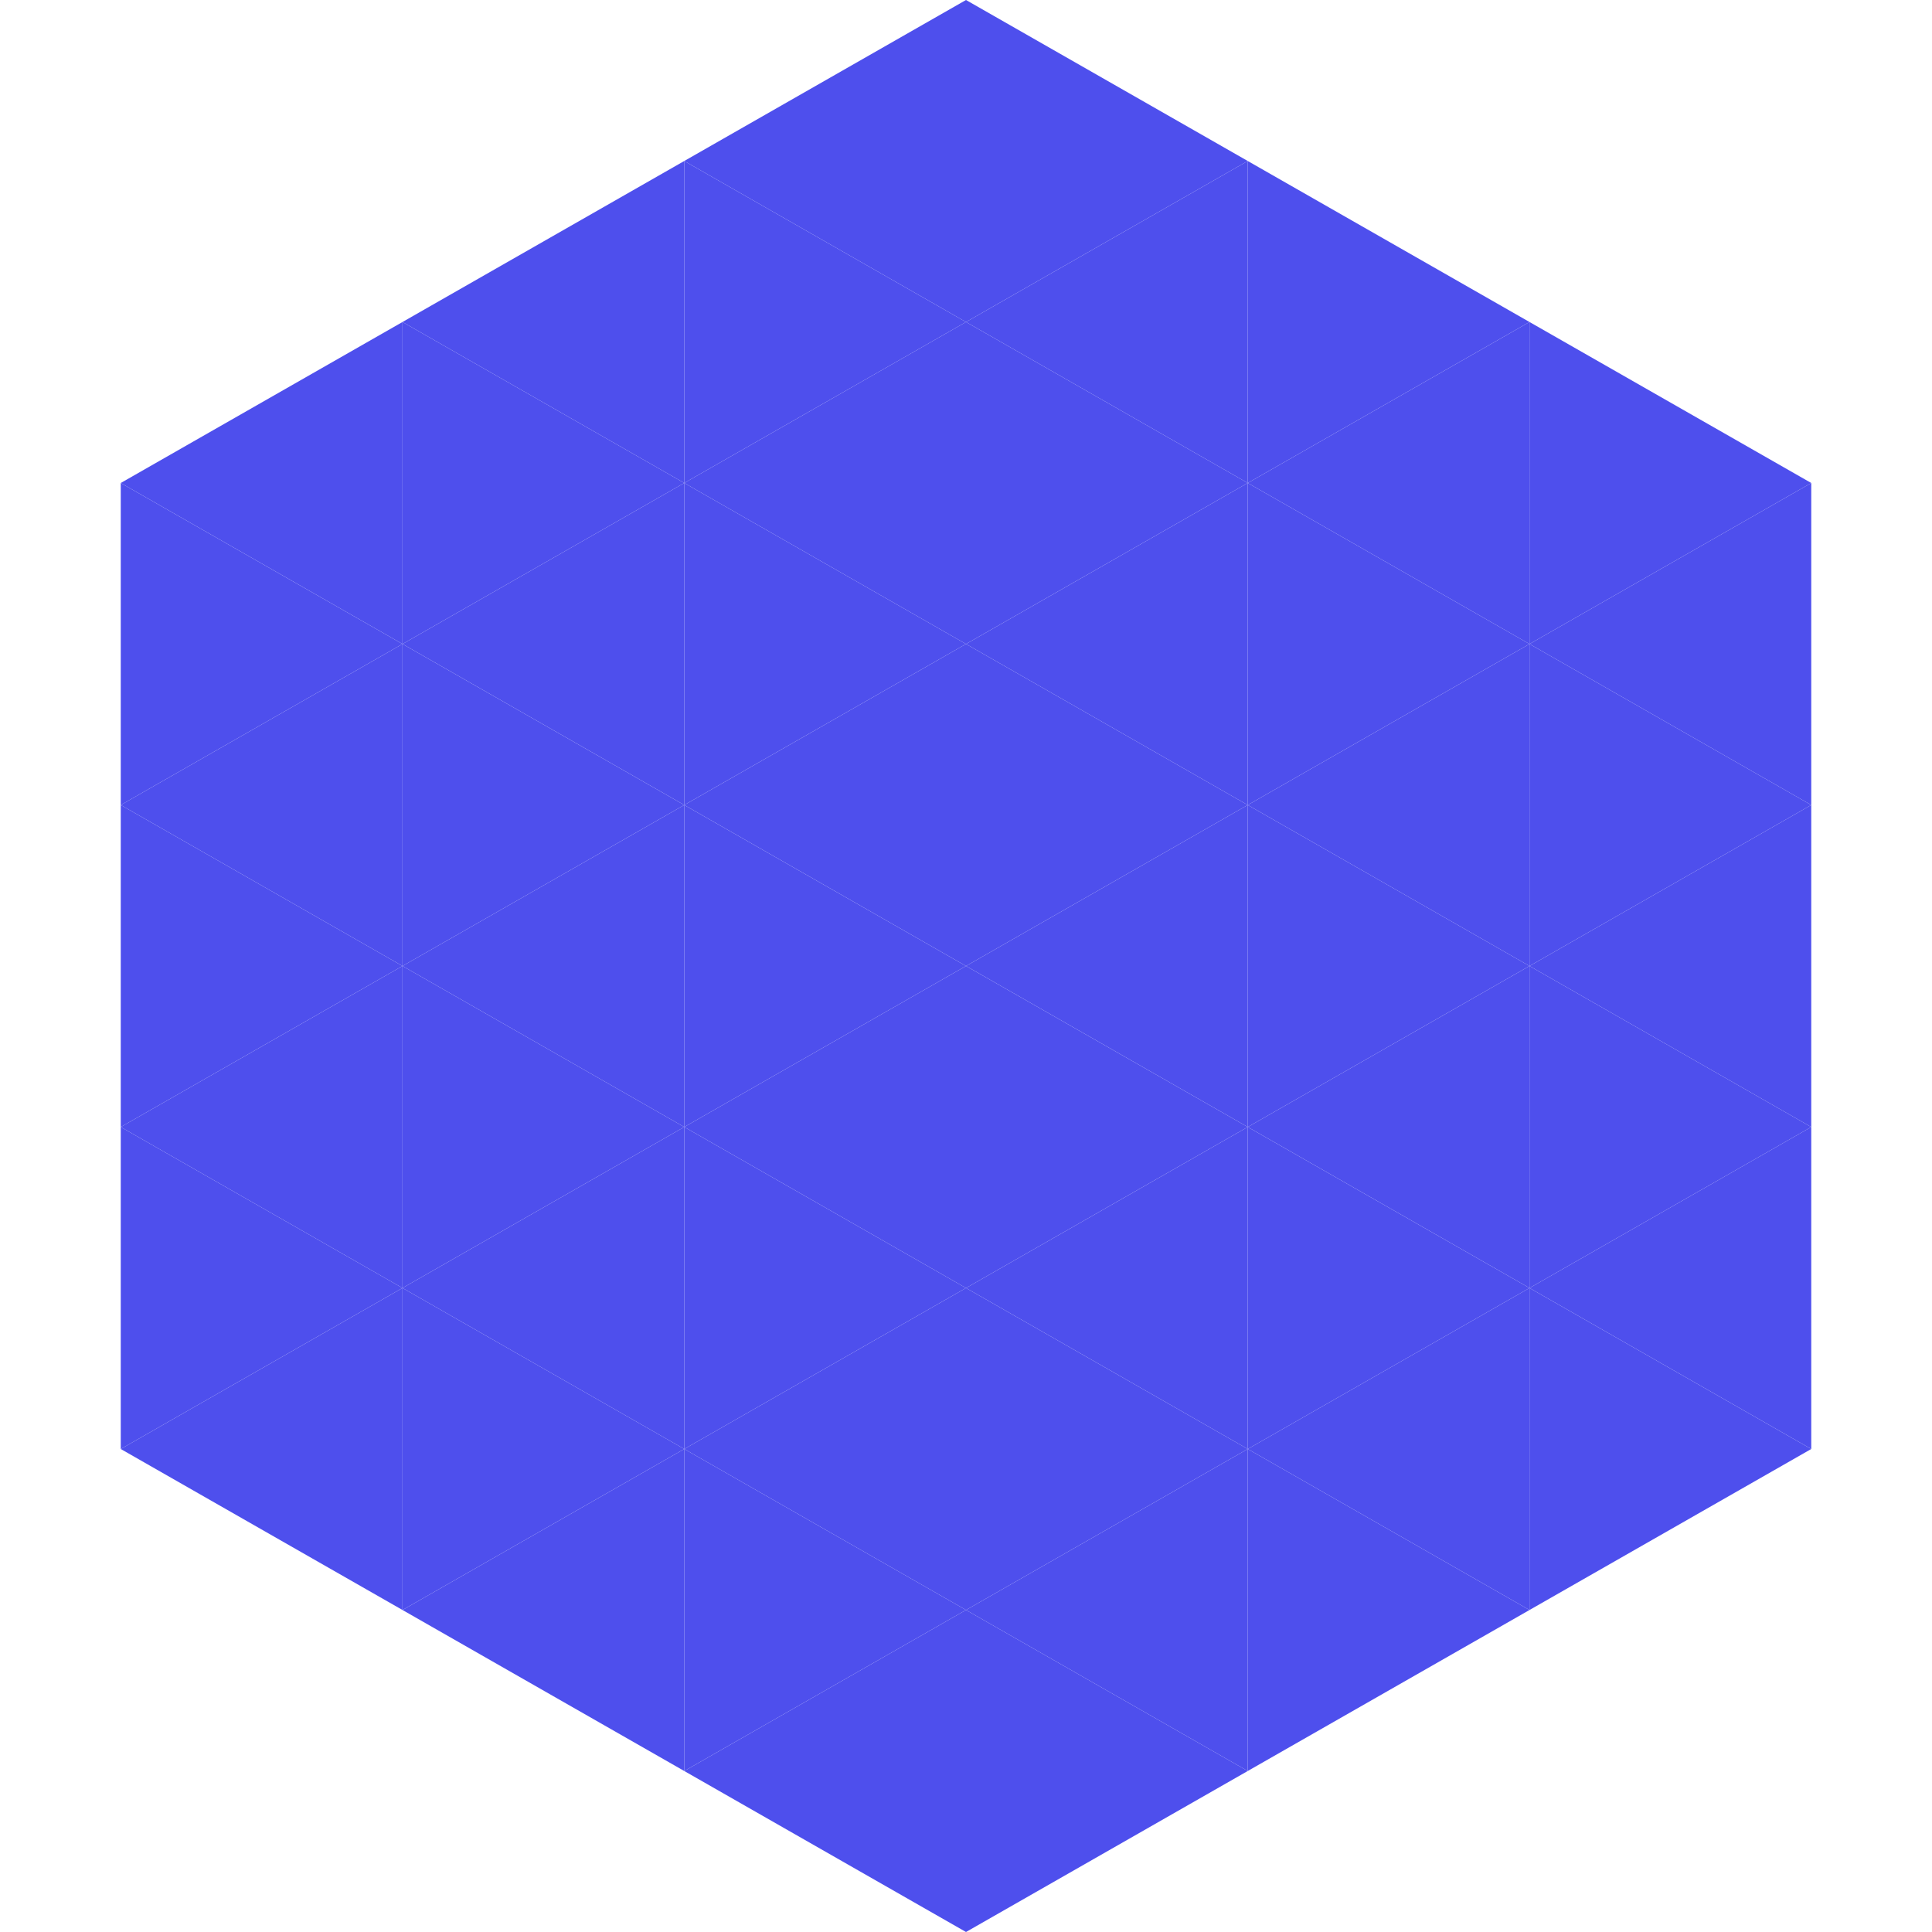 <?xml version="1.0"?>
<!-- Generated by SVGo -->
<svg width="240" height="240"
     xmlns="http://www.w3.org/2000/svg"
     xmlns:xlink="http://www.w3.org/1999/xlink">
<polygon points="50,40 15,60 50,80" style="fill:rgb(78,79,237)" />
<polygon points="190,40 225,60 190,80" style="fill:rgb(78,79,237)" />
<polygon points="15,60 50,80 15,100" style="fill:rgb(78,79,237)" />
<polygon points="225,60 190,80 225,100" style="fill:rgb(78,79,237)" />
<polygon points="50,80 15,100 50,120" style="fill:rgb(78,79,237)" />
<polygon points="190,80 225,100 190,120" style="fill:rgb(78,79,237)" />
<polygon points="15,100 50,120 15,140" style="fill:rgb(78,79,237)" />
<polygon points="225,100 190,120 225,140" style="fill:rgb(78,79,237)" />
<polygon points="50,120 15,140 50,160" style="fill:rgb(78,79,237)" />
<polygon points="190,120 225,140 190,160" style="fill:rgb(78,79,237)" />
<polygon points="15,140 50,160 15,180" style="fill:rgb(78,79,237)" />
<polygon points="225,140 190,160 225,180" style="fill:rgb(78,79,237)" />
<polygon points="50,160 15,180 50,200" style="fill:rgb(78,79,237)" />
<polygon points="190,160 225,180 190,200" style="fill:rgb(78,79,237)" />
<polygon points="15,180 50,200 15,220" style="fill:rgb(255,255,255); fill-opacity:0" />
<polygon points="225,180 190,200 225,220" style="fill:rgb(255,255,255); fill-opacity:0" />
<polygon points="50,0 85,20 50,40" style="fill:rgb(255,255,255); fill-opacity:0" />
<polygon points="190,0 155,20 190,40" style="fill:rgb(255,255,255); fill-opacity:0" />
<polygon points="85,20 50,40 85,60" style="fill:rgb(78,79,237)" />
<polygon points="155,20 190,40 155,60" style="fill:rgb(78,79,237)" />
<polygon points="50,40 85,60 50,80" style="fill:rgb(78,79,237)" />
<polygon points="190,40 155,60 190,80" style="fill:rgb(78,79,237)" />
<polygon points="85,60 50,80 85,100" style="fill:rgb(78,79,237)" />
<polygon points="155,60 190,80 155,100" style="fill:rgb(78,79,237)" />
<polygon points="50,80 85,100 50,120" style="fill:rgb(78,79,237)" />
<polygon points="190,80 155,100 190,120" style="fill:rgb(78,79,237)" />
<polygon points="85,100 50,120 85,140" style="fill:rgb(78,79,237)" />
<polygon points="155,100 190,120 155,140" style="fill:rgb(78,79,237)" />
<polygon points="50,120 85,140 50,160" style="fill:rgb(78,79,237)" />
<polygon points="190,120 155,140 190,160" style="fill:rgb(78,79,237)" />
<polygon points="85,140 50,160 85,180" style="fill:rgb(78,79,237)" />
<polygon points="155,140 190,160 155,180" style="fill:rgb(78,79,237)" />
<polygon points="50,160 85,180 50,200" style="fill:rgb(78,79,237)" />
<polygon points="190,160 155,180 190,200" style="fill:rgb(78,79,237)" />
<polygon points="85,180 50,200 85,220" style="fill:rgb(78,79,237)" />
<polygon points="155,180 190,200 155,220" style="fill:rgb(78,79,237)" />
<polygon points="120,0 85,20 120,40" style="fill:rgb(78,79,237)" />
<polygon points="120,0 155,20 120,40" style="fill:rgb(78,79,237)" />
<polygon points="85,20 120,40 85,60" style="fill:rgb(78,79,237)" />
<polygon points="155,20 120,40 155,60" style="fill:rgb(78,79,237)" />
<polygon points="120,40 85,60 120,80" style="fill:rgb(78,79,237)" />
<polygon points="120,40 155,60 120,80" style="fill:rgb(78,79,237)" />
<polygon points="85,60 120,80 85,100" style="fill:rgb(78,79,237)" />
<polygon points="155,60 120,80 155,100" style="fill:rgb(78,79,237)" />
<polygon points="120,80 85,100 120,120" style="fill:rgb(78,79,237)" />
<polygon points="120,80 155,100 120,120" style="fill:rgb(78,79,237)" />
<polygon points="85,100 120,120 85,140" style="fill:rgb(78,79,237)" />
<polygon points="155,100 120,120 155,140" style="fill:rgb(78,79,237)" />
<polygon points="120,120 85,140 120,160" style="fill:rgb(78,79,237)" />
<polygon points="120,120 155,140 120,160" style="fill:rgb(78,79,237)" />
<polygon points="85,140 120,160 85,180" style="fill:rgb(78,79,237)" />
<polygon points="155,140 120,160 155,180" style="fill:rgb(78,79,237)" />
<polygon points="120,160 85,180 120,200" style="fill:rgb(78,79,237)" />
<polygon points="120,160 155,180 120,200" style="fill:rgb(78,79,237)" />
<polygon points="85,180 120,200 85,220" style="fill:rgb(78,79,237)" />
<polygon points="155,180 120,200 155,220" style="fill:rgb(78,79,237)" />
<polygon points="120,200 85,220 120,240" style="fill:rgb(78,79,237)" />
<polygon points="120,200 155,220 120,240" style="fill:rgb(78,79,237)" />
<polygon points="85,220 120,240 85,260" style="fill:rgb(255,255,255); fill-opacity:0" />
<polygon points="155,220 120,240 155,260" style="fill:rgb(255,255,255); fill-opacity:0" />
</svg>
